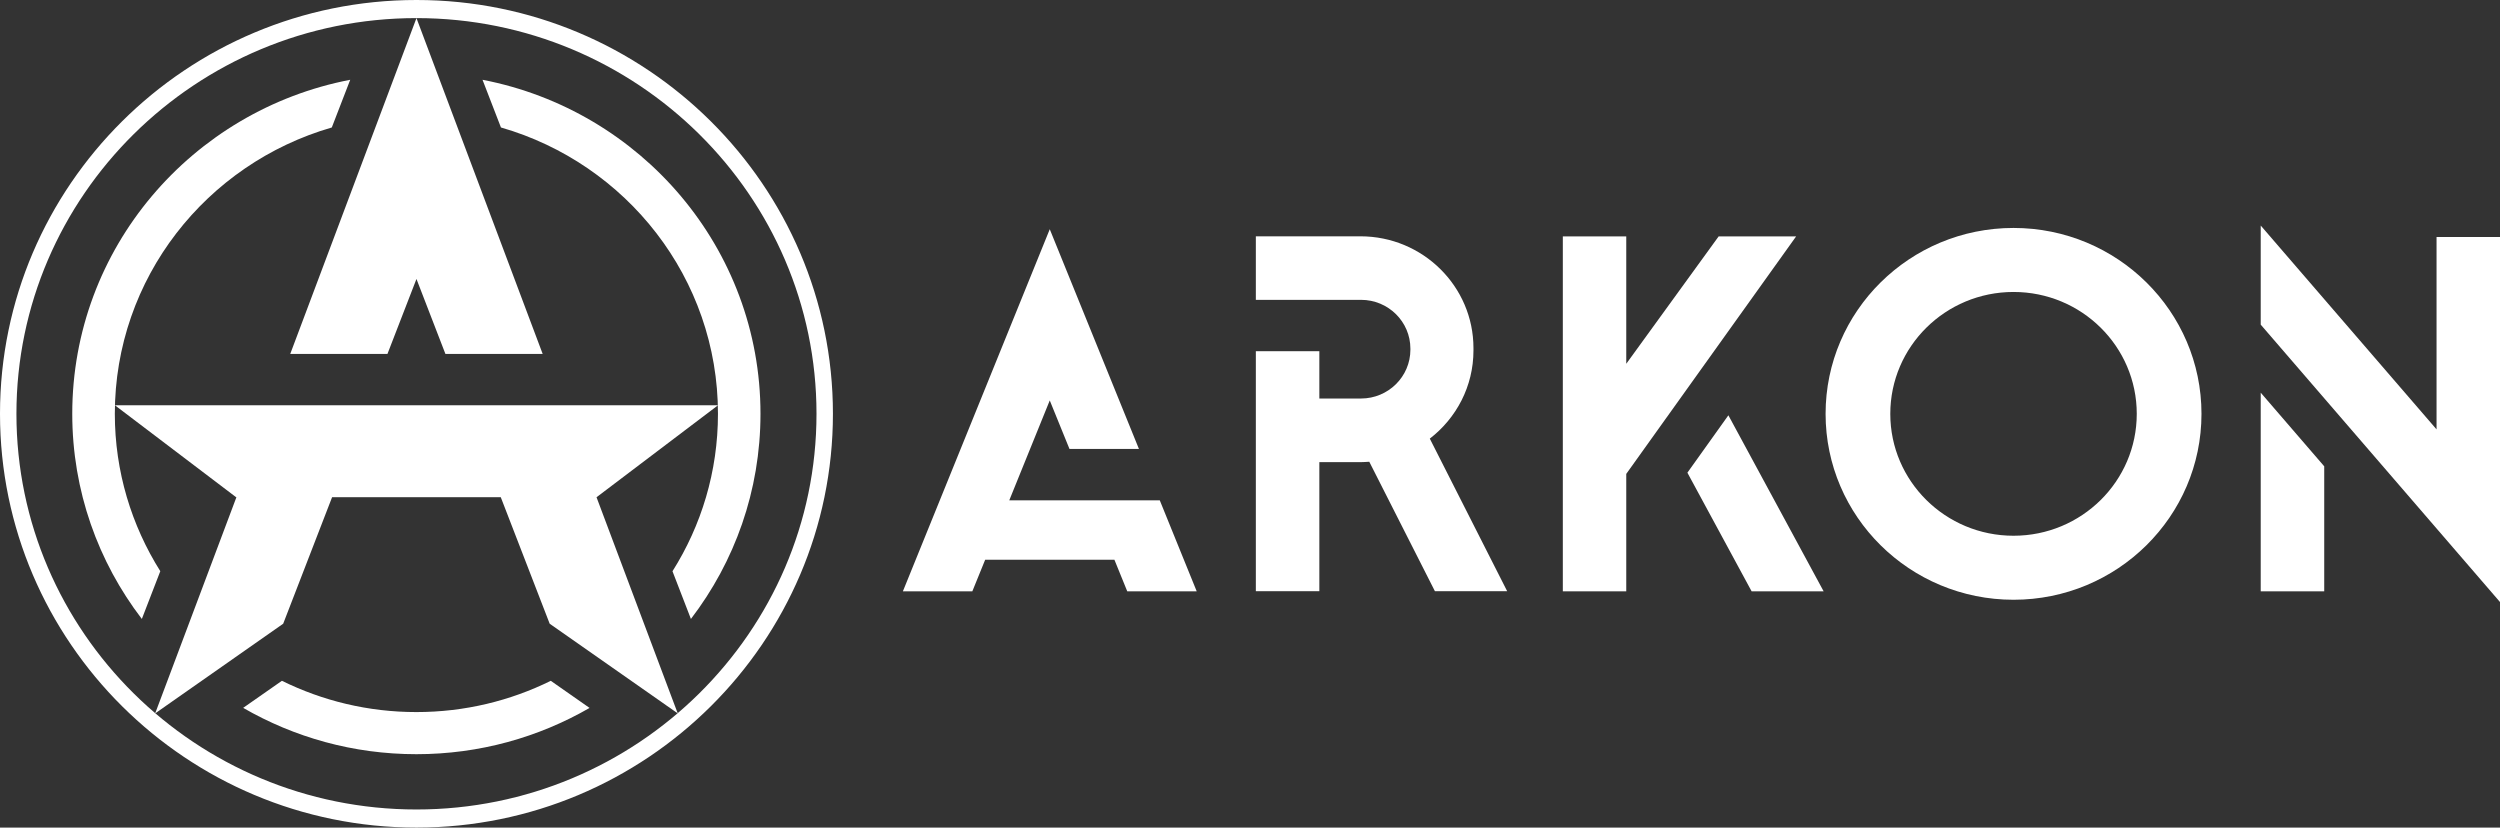 <svg width="145" height="48" viewBox="0 0 145 48" fill="none" xmlns="http://www.w3.org/2000/svg">
<rect x="0" y="0" width="145" height="48" fill="#333333" stroke="none"/>
<path d="M67.268 29.021H63.239H60.886H58.537L60.886 23.225L62.029 26.038H66.058L60.886 13.295L52.367 34.297H56.395L57.14 32.465H64.636L65.381 34.297H69.409L67.268 29.021Z" fill="white"/>
<path d="M82.928 25.441C84.466 24.255 85.461 22.409 85.461 20.326V20.193C85.461 16.613 82.526 13.706 78.903 13.706H72.839V17.391H78.939C80.522 17.391 81.803 18.658 81.803 20.224V20.28C81.803 21.844 80.519 23.114 78.939 23.114H76.522V20.371H72.839V34.29H76.522V26.805H78.903C79.076 26.805 79.249 26.791 79.418 26.781L83.225 34.29H87.416L82.925 25.434L82.928 25.441Z" fill="white"/>
<path d="M99.682 13.71L94.323 21.1V13.71H90.644V34.297H94.323V27.486L104.176 13.71H99.682Z" fill="white"/>
<path d="M100.246 24.087L97.869 27.416L101.594 34.297H105.771L100.246 24.087Z" fill="white"/>
<path d="M116.785 13.221C110.763 13.221 105.884 18.051 105.884 24.003C105.884 29.956 110.766 34.786 116.785 34.786C122.803 34.786 127.686 29.956 127.686 24.003C127.686 18.051 122.803 13.221 116.785 13.221ZM116.785 31.073C112.837 31.073 109.637 27.908 109.637 24.003C109.637 20.099 112.837 16.934 116.785 16.934C120.732 16.934 123.932 20.099 123.932 24.003C123.932 27.908 120.732 31.073 116.785 31.073Z" fill="white"/>
<path d="M141.32 13.745V24.904L131.122 13.082V18.829L141.32 30.651L145 34.918V29.171V13.745H141.32Z" fill="white"/>
<path d="M131.122 34.297H134.805V27.046L131.122 22.775V34.297Z" fill="white"/>
<path d="M29.059 7.394C36.33 9.491 41.642 16.131 41.642 24C41.642 27.353 40.676 30.483 39.004 33.132L40.073 35.899C42.606 32.591 44.108 28.47 44.108 24C44.108 14.397 37.173 6.4 27.986 4.627L29.055 7.394H29.059Z" fill="white"/>
<path d="M9.299 33.132C7.631 30.48 6.66 27.353 6.66 24C6.66 16.131 11.973 9.495 19.244 7.394L20.313 4.627C11.127 6.396 4.191 14.394 4.191 24C4.191 28.47 5.694 32.591 8.227 35.899L9.296 33.132H9.299Z" fill="white"/>
<path d="M31.948 39.486C29.602 40.644 26.956 41.3 24.151 41.3C21.347 41.3 18.701 40.644 16.351 39.486L14.104 41.056C17.057 42.762 20.486 43.743 24.151 43.743C27.817 43.743 31.242 42.762 34.195 41.06L31.948 39.489V39.486Z" fill="white"/>
<path d="M24.155 48C10.837 48 0 37.235 0 24C0 10.765 10.834 0 24.155 0C37.476 0 48.31 10.765 48.31 24C48.31 37.235 37.476 48 24.155 48ZM24.155 1.05C11.36 1.05 0.953 11.348 0.953 24C0.953 36.653 11.363 46.95 24.155 46.95C36.947 46.95 47.357 36.653 47.357 24C47.357 11.348 36.947 1.05 24.155 1.05Z" fill="white"/>
<path d="M39.141 40.931L34.597 28.836H34.604L41.646 23.505H6.664L13.691 28.836H13.713L8.999 41.377L16.425 36.175L19.262 28.836H29.044L31.881 36.175L39.31 41.377L39.141 40.931Z" fill="white"/>
<path d="M22.472 20.528L24.155 16.18L25.834 20.528H31.475L24.155 1.05L16.834 20.528H22.472Z" fill="white"/>
</svg>
